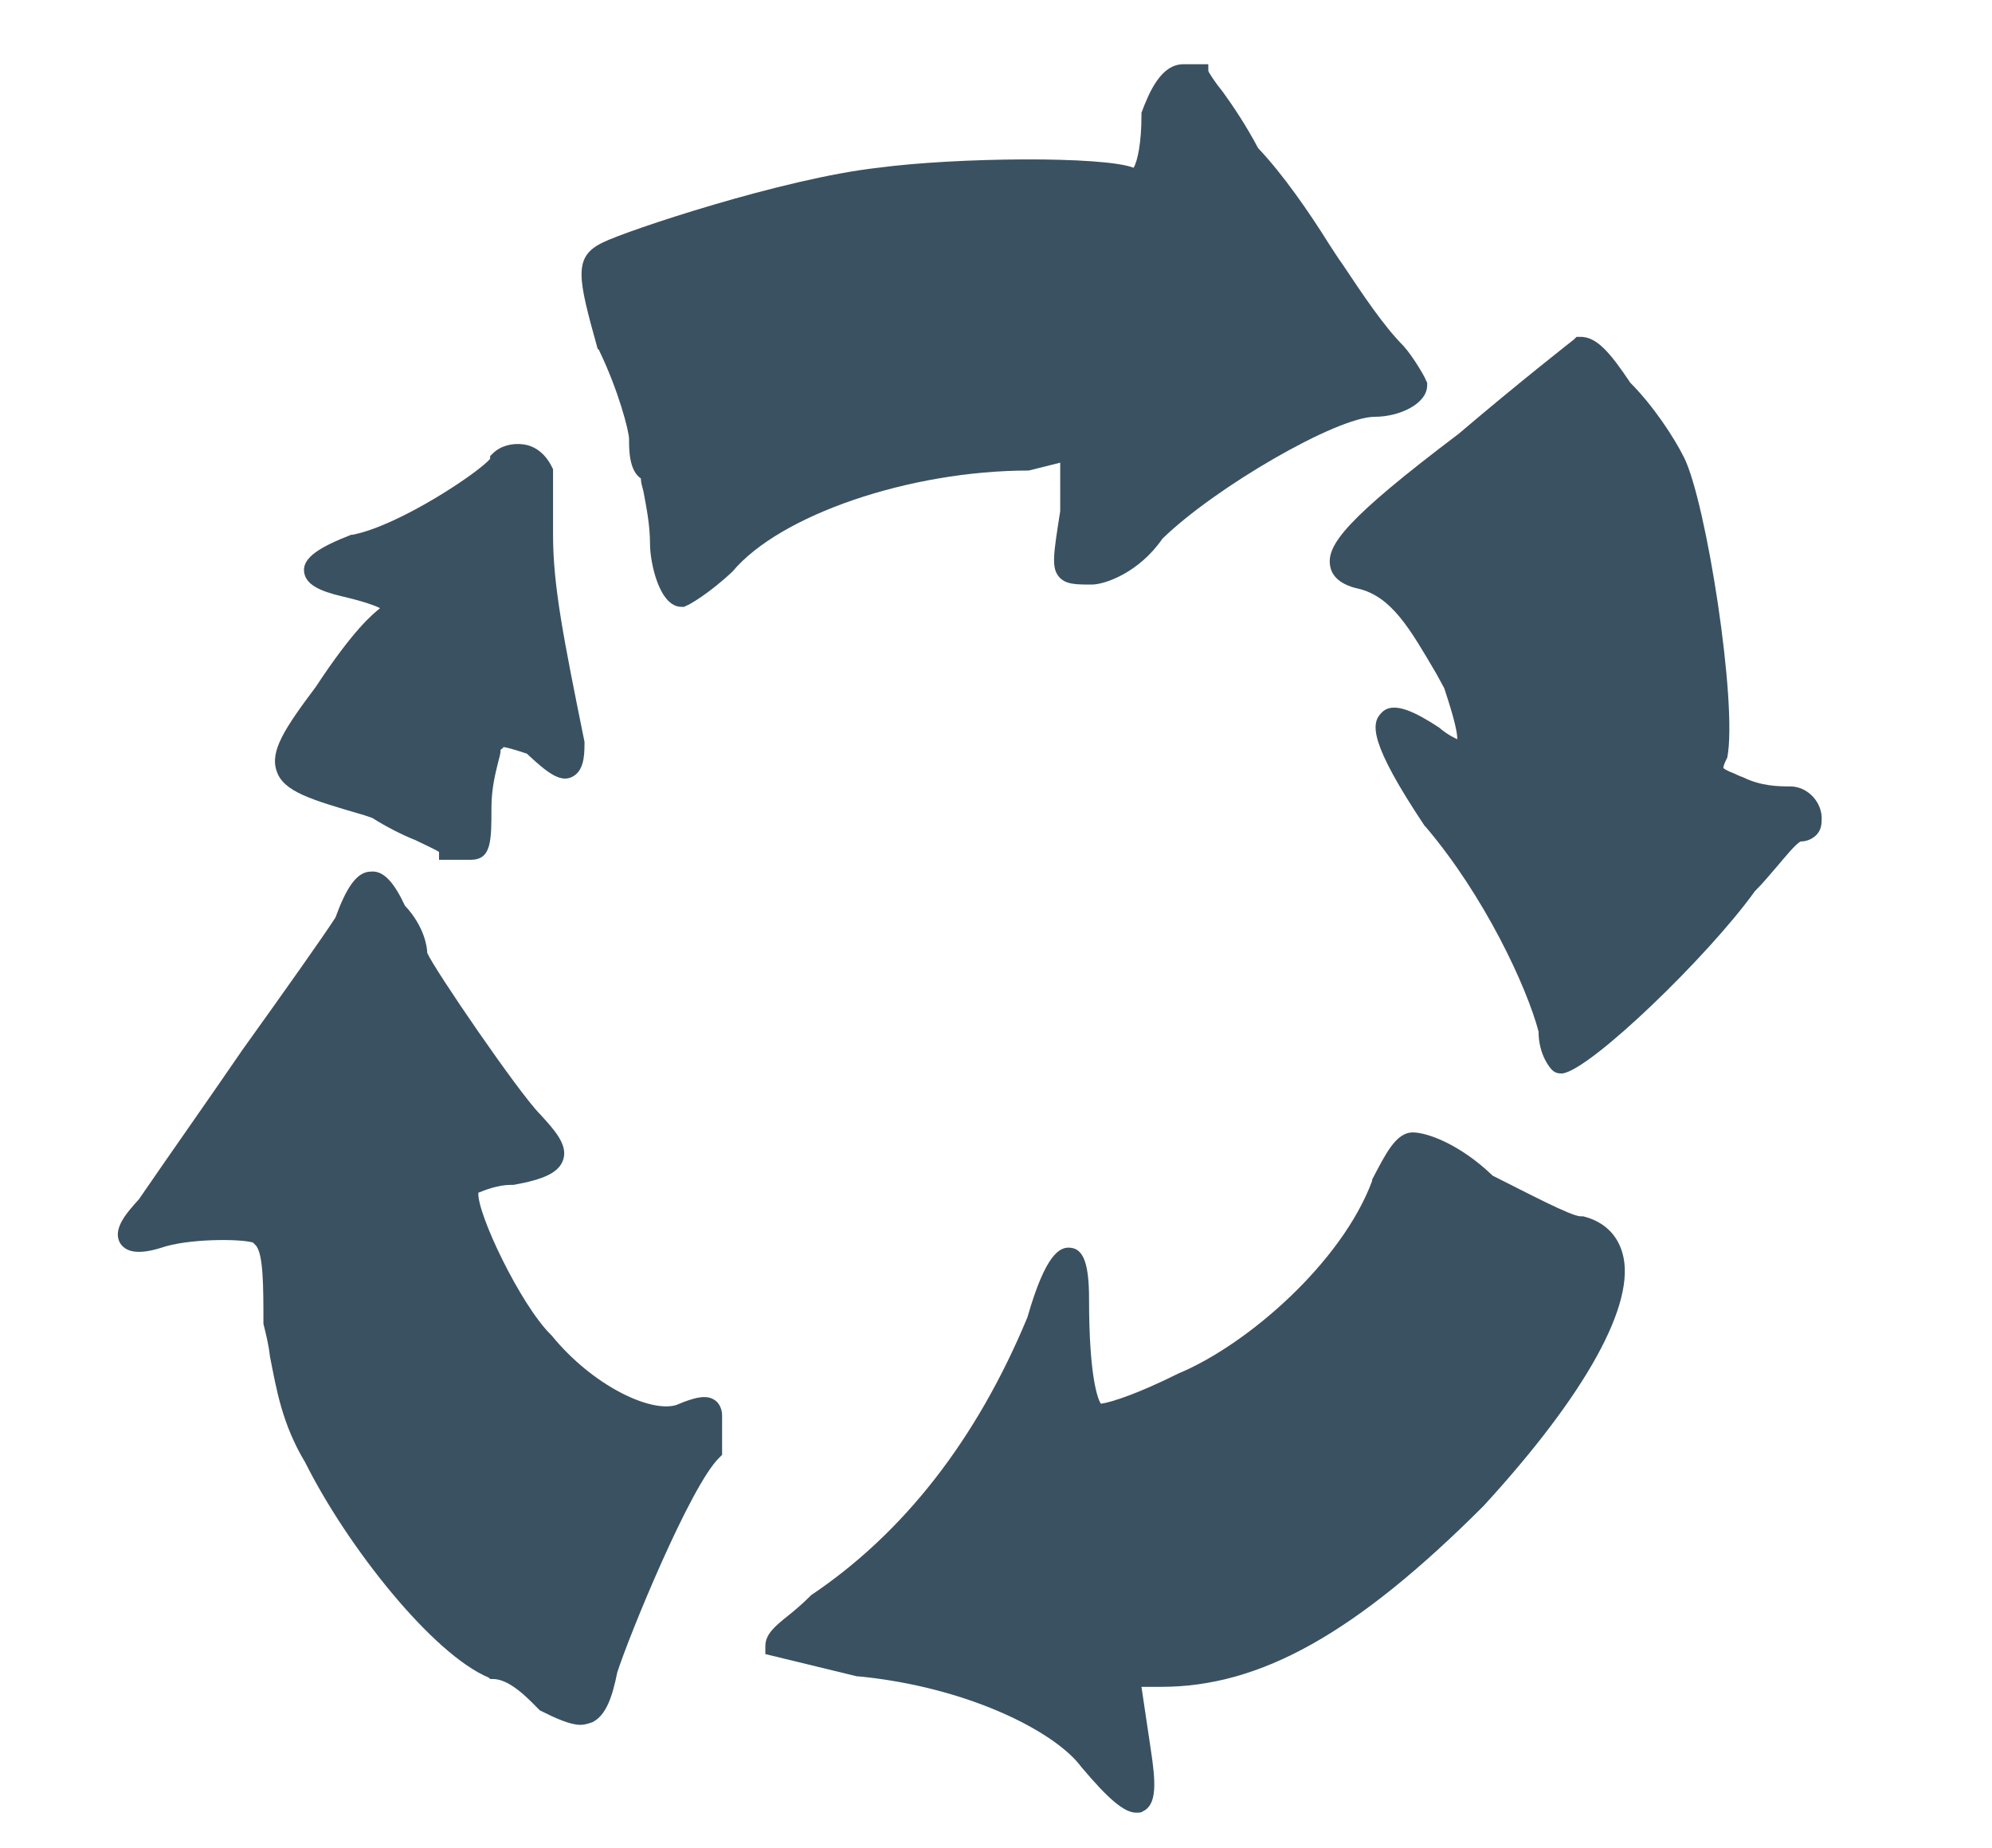 <?xml version="1.0" encoding="UTF-8"?> <svg xmlns="http://www.w3.org/2000/svg" xmlns:xlink="http://www.w3.org/1999/xlink" version="1.1" id="Capa_1" x="0px" y="0px" viewBox="0 0 152 141" style="enable-background:new 0 0 152 141;" xml:space="preserve"> <style type="text/css"> .st0{fill:#3A5161;} </style> <g> <path class="st0" d="M136.6,60c-0.8,0-2.2,0-3.6-0.7c-0.3-0.1-0.5-0.2-0.7-0.3c-0.3-0.1-0.7-0.3-0.8-0.4c0,0,0-0.2,0.2-0.6l0.1-0.2 c0.8-4.1-1.6-19.5-3.3-22.9c-0.8-1.6-2.4-4-4.1-5.7c-1.6-2.4-2.6-3.5-3.8-3.5h-0.3l-0.2,0.2c0,0-4.1,3.2-8.8,7.2 c-8.6,6.5-10.1,8.5-9.8,10.1c0.2,1.2,1.6,1.6,2.1,1.7c2.6,0.6,4,3.1,6,6.5l0.6,1.1c0.8,2.4,1,3.4,1,3.9c-0.2-0.1-0.7-0.3-1.4-0.9 c-1.7-1.1-3.5-2.1-4.4-1.1c-0.8,0.8-0.9,2.3,3.3,8.6l0.1,0.1c4.5,5.3,7.7,12.2,8.6,15.6c0,1.8,0.9,2.8,1,2.9s0.3,0.3,0.7,0.3h0.1 c2.1-0.2,11.2-9,14.7-13.9c0.6-0.6,1.1-1.2,1.7-1.9c0.6-0.7,1.4-1.7,1.8-1.9c0.6,0,1-0.3,1.2-0.5c0.3-0.3,0.4-0.7,0.4-1.1 C139.1,61.3,138,60,136.6,60z"></path> <path class="st0" d="M113.2,114.9L113.2,114.9c7.8-8.5,11.7-15.5,10.6-19.3c-0.4-1.4-1.4-2.4-3-2.8h-0.2c-0.7,0-4.1-1.8-6.7-3.1 c-2.5-2.4-5-3.3-6.1-3.3c-1.3,0-2.1,1.7-3.1,3.6v0.1c-2.3,6.2-9.5,12.5-14.8,14.7c-3,1.5-5.1,2.2-5.9,2.3c-0.2-0.3-0.9-1.9-0.9-8 c0-2.6-0.4-3.8-1.4-3.9c-0.8-0.1-1.9,0.4-3.3,5.3c-3.9,9.4-9.5,16.5-16.5,21.2l-0.1,0.1c-0.6,0.6-1.2,1.1-1.7,1.5 c-1,0.8-1.7,1.4-1.7,2.3v0.6l7,1.7h0.1c8.3,0.8,15,4.2,17,6.9c2.1,2.5,3.3,3.5,4.2,3.5c0.2,0,0.4,0,0.5-0.1c1.1-0.5,1-2.2,0.6-4.8 l-0.7-4.7h1.5C96.2,128.7,103.5,124.6,113.2,114.9z"></path> <path class="st0" d="M90.3,4.9c-1.7,0-2.6,2.1-3.2,3.7v0.1v0.1c0,2.1-0.3,3.5-0.6,4C84.2,11.9,73,12,67,12.8 c-7.2,0.8-19.2,4.8-21,5.7c-2.3,1.1-1.9,2.7-0.4,8.1l0.1,0.1c1.5,3.1,2.3,6.2,2.3,6.8c0,0.8,0,2.4,0.9,3c0,0.3,0.1,0.6,0.2,1 c0.2,1.1,0.5,2.5,0.5,4c0,1.4,0.7,4.8,2.4,4.8h0.2l0.2-0.1c0.1,0,1.7-0.9,3.5-2.6c3.6-4.3,13.5-7.7,22.6-7.7l2.4-0.6V39 c-0.5,3.2-0.7,4.3-0.1,5c0.5,0.6,1.3,0.6,2.5,0.6c1,0,3.6-0.9,5.4-3.5c4-3.9,13.3-9.3,16.2-9.3c1.9,0,4-1,4-2.4v-0.2l-0.1-0.2 c0-0.1-0.9-1.7-1.7-2.6c-1.5-1.5-3.1-3.9-4.7-6.3c-0.3-0.4-0.6-0.9-1-1.5c-1.5-2.4-3.5-5.3-5.4-7.3c-0.9-1.7-1.9-3.2-2.7-4.3 c-0.5-0.6-1.1-1.5-1.1-1.6V4.9H90.3z"></path> <path class="st0" d="M10.6,91.5c-0.9,1-2.1,2.3-1.4,3.4c0.5,0.7,1.5,0.8,3.1,0.3c2-0.7,6-0.7,7-0.4l0.2,0.2 c0.6,0.6,0.6,3.2,0.6,5.8v0.2c0.2,0.8,0.4,1.6,0.5,2.5c0.5,2.5,0.9,5.1,2.7,8.1c3.2,6.4,9.7,14.6,14,16.4l0.1,0.1h0.2 c1.3,0,2.7,1.5,3.4,2.2l0.1,0.1l0.1,0.1c1.2,0.6,2.3,1.1,3.1,1.1c0.3,0,0.6-0.1,0.9-0.2c1-0.5,1.5-1.8,1.9-3.8 c0.9-2.8,5.6-14.3,7.8-16.4l0.2-0.2v-3c0-0.7-0.4-1.1-0.6-1.2c-0.6-0.4-1.5-0.2-2.9,0.4c-2,0.6-6.4-1.5-9.5-5.3l-0.1-0.1 c-2.3-2.3-5.6-9.2-5.5-10.8c0.5-0.2,1.5-0.6,2.5-0.6h0.2c2.2-0.4,3.5-0.9,3.8-2s-0.7-2.2-1.8-3.4c-1.6-1.6-8.1-11.1-8.6-12.3 c0-0.4-0.2-2-1.7-3.6c-0.8-1.7-1.6-2.7-2.6-2.6c-1.1,0-1.9,1.3-2.7,3.5c-0.9,1.4-3.8,5.5-7.1,10.1C15.9,83.9,13,88,10.6,91.5z"></path> <path class="st0" d="M24.1,52.4c-2.4,3.2-3.5,4.9-3,6.4c0.5,1.6,2.6,2.2,6.7,3.4l0.6,0.2c1.1,0.7,2.3,1.3,3.3,1.7 c0.6,0.3,1.5,0.7,1.8,0.9v0.6h2.4c1.6,0,1.6-1.4,1.6-4c0-1.4,0.3-2.6,0.5-3.4c0.1-0.4,0.2-0.7,0.2-1c0.1-0.1,0.2-0.1,0.2-0.2 c0.2,0,0.9,0.2,1.8,0.5c1.5,1.4,2.5,2.2,3.4,1.8s1-1.5,1-2.5v-0.2c-1.6-7.9-2.4-11.9-2.4-15.8v-5l-0.1-0.2c-0.5-1-1.3-1.6-2.2-1.7 c-0.8-0.1-1.7,0.1-2.3,0.7l-0.2,0.2V35c-0.8,1-6.9,5.1-10.5,5.8h-0.1c-2.3,0.9-3.7,1.7-3.6,2.8c0.1,1,1.2,1.5,2.9,1.9 c1.7,0.4,2.5,0.7,2.9,0.9C28.4,46.9,27,48,24.1,52.4z"></path> </g> </svg> 